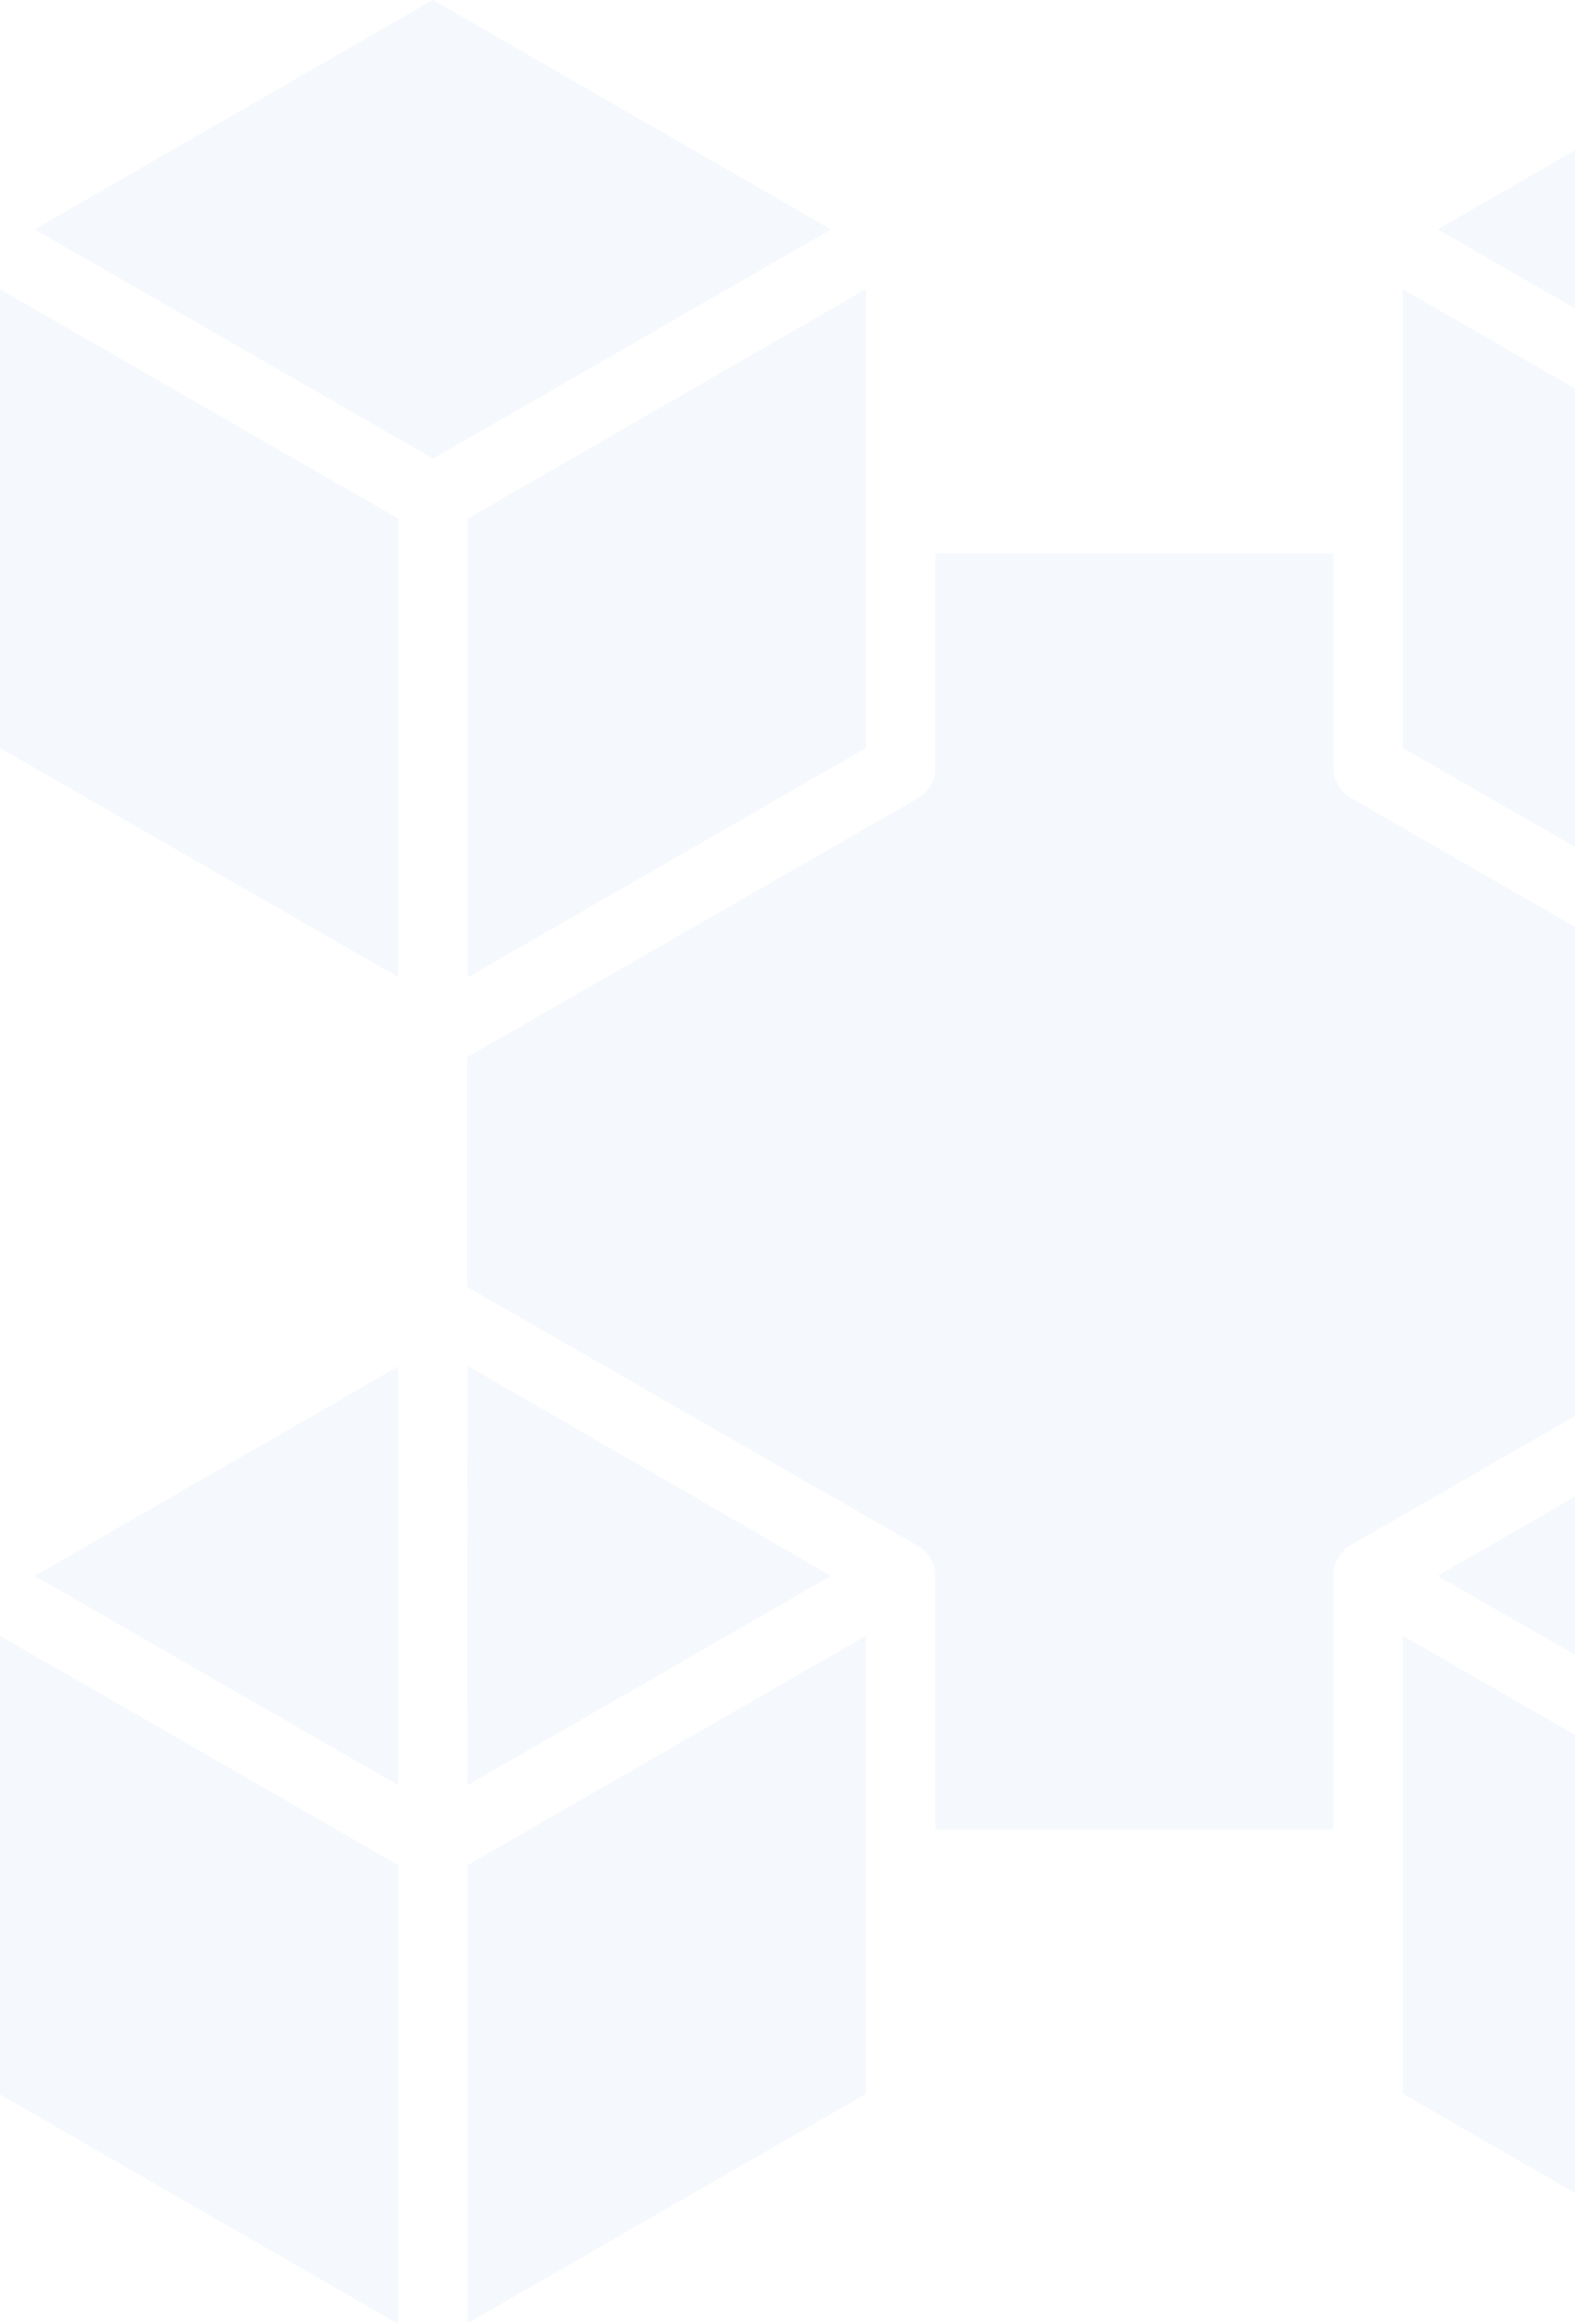 <svg width="143" height="211" viewBox="0 0 143 211" fill="none" xmlns="http://www.w3.org/2000/svg">
<g opacity="0.2" clip-path="url(#clip0_384_12988)">
<g opacity="0.24">
<path d="M36.153 177.735V211L0 190.172V148.529L27.121 164.147L36.153 169.357V177.735Z" fill="#226AB2"/>
<path d="M36.153 162.092L30.272 158.701L3.151 143.084L36.153 124.075V162.092Z" fill="#226AB2"/>
<path d="M36.153 54.179V88.719L0 67.916V26.273L27.121 41.891L36.153 47.088V54.179Z" fill="#226AB2"/>
<path d="M39.304 41.631L30.272 36.421L3.151 20.828L39.304 0L75.445 20.828L48.349 36.446L39.304 41.631Z" fill="#226AB2"/>
<path d="M78.621 26.248V67.916L42.456 88.744V47.088L51.5 41.891L78.621 26.248Z" fill="#226AB2"/>
<path d="M42.456 124.014L75.445 143.084L48.324 158.702L42.431 162.093L42.456 124.014Z" fill="#226AB2"/>
<path d="M78.621 186.905V190.111L42.456 210.938V169.357L51.5 164.147L78.621 148.529V186.905Z" fill="#226AB2"/>
<path d="M163.532 174.53V210.938L127.379 190.111V148.529L154.5 164.147L163.532 169.357V174.53Z" fill="#226AB2"/>
<path d="M163.532 162.03L157.651 158.64L130.53 143.084L163.532 124.075V162.03Z" fill="#226AB2"/>
<path d="M163.532 116.762L122.652 140.275C121.684 140.844 121.076 141.871 121.076 142.998V166.127H84.924V143.084C84.911 141.958 84.316 140.931 83.348 140.362L42.406 116.848V95.996L83.348 72.483C84.316 71.913 84.911 70.886 84.924 69.76V50.244H121.076V69.735C121.076 70.862 121.684 71.889 122.652 72.458L163.532 95.971V116.762Z" fill="#226AB2"/>
<path d="M163.532 50.999V88.682L127.379 67.916V26.273L154.5 41.891L163.532 47.088V50.999Z" fill="#226AB2"/>
<path d="M166.683 41.606L157.651 36.396L130.53 20.828L166.683 0L202.849 20.828L175.728 36.446L166.683 41.606Z" fill="#226AB2"/>
</g>
</g>
<defs>
<clipPath id="clip0_384_12988">
<rect width="206" height="211" fill="white"/>
</clipPath>
</defs>
</svg>
